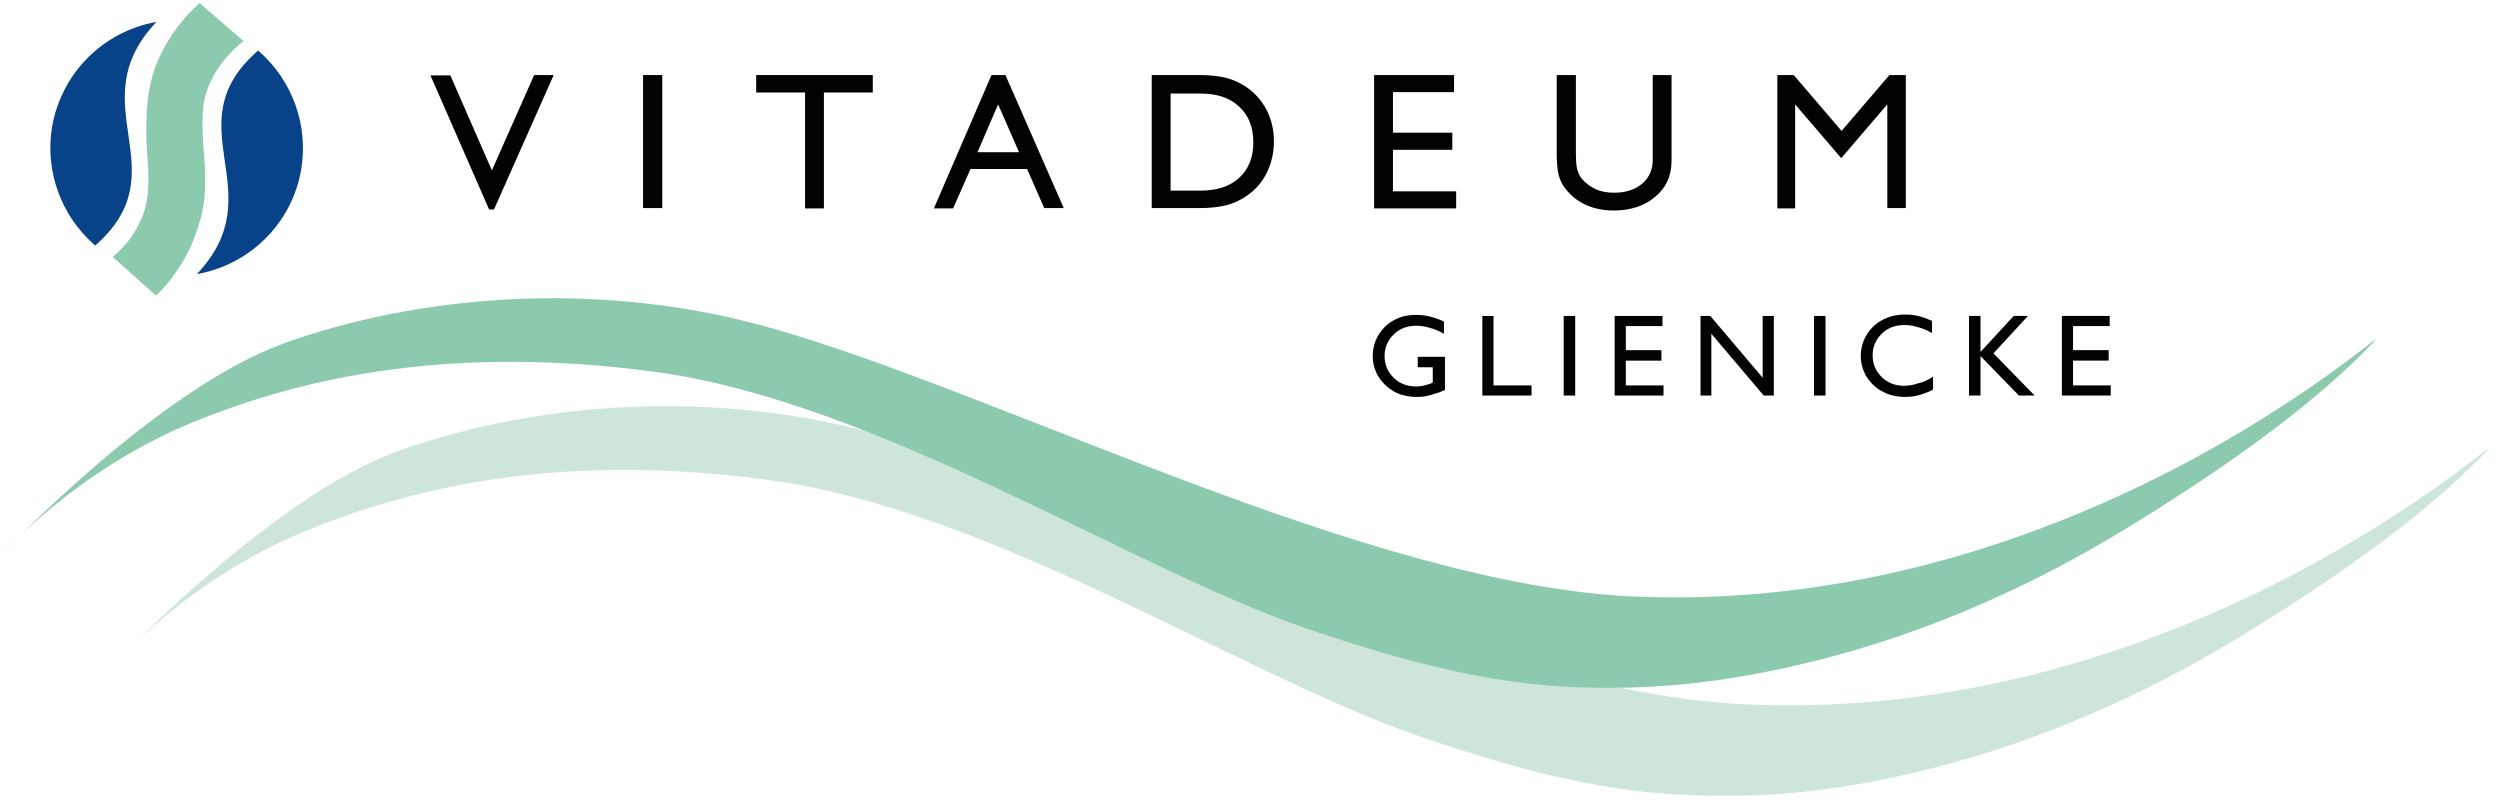 <svg xmlns="http://www.w3.org/2000/svg" xmlns:xlink="http://www.w3.org/1999/xlink" id="Ebene_1" x="0px" y="0px" width="716.1px" height="231px" viewBox="0 0 716.1 231" style="enable-background:new 0 0 716.1 231;" xml:space="preserve"><path style="fill:#CDE6D9;" d="M33.7,189.2c0,0,20.6-23.4,53.8-37.1c33.3-13.7,75.8-22.3,132.7-14.6c63.8,8.5,135.3,55.8,186.1,73.3 c31.6,10.9,54.7,16,76.6,16.9c21.9,1,43.2-0.7,70.4-7.6c31.7-8,61.8-21.6,87.3-37.1c26.3-15.9,53-34.5,70.7-52.8 c16.3-16.7-77.6,77.1-210.1,71.6c-76.5-3-182.5-58.7-248.9-77.2c-50.6-14.1-101.5-8.5-138,4.5C78.1,142.1,33.7,189.2,33.7,189.2"></path><g>	<path style="fill:#010202;" d="M140.1,60l-16.8-38.4h5.7l11.9,27.2L153,21.5h5.6L141.5,60H140.1z"></path>	<path style="fill:#010202;" d="M184.2,59.7V21.5h5.5v38.1H184.2z"></path></g><g>	<path style="fill:#010202;" d="M230.6,59.7V26.5h-14v-5H250v5h-14v33.2H230.6z"></path>	<path style="fill:#010202;" d="M267.5,59.7L284,21.5h4l16.7,38.1h-5.6l-4.9-11.2h-16.2L273,59.7H267.5z M280,43.6h11.9l-6-13.7  L280,43.6z"></path></g><g>	<path style="fill:#010202;" d="M343.9,21.5c2.8,0,5.2,0.3,7.3,0.8c2,0.5,3.9,1.4,5.6,2.5c2.6,1.7,4.6,4,6,6.7  c1.4,2.7,2.1,5.7,2.1,9s-0.7,6.3-2.1,9.1c-1.4,2.8-3.4,5-6,6.7c-1.7,1.1-3.5,2-5.6,2.5c-2.1,0.5-4.5,0.8-7.3,0.8h-14V21.5H343.9z   M343.9,26.8h-8.6v27.8h8.6c4.7,0,8.4-1.2,11.1-3.7c2.7-2.5,4-5.9,4-10.1c0-4.3-1.3-7.7-4-10.2C352.3,28,348.6,26.8,343.9,26.8z"></path>	<path style="fill:#010202;" d="M393.6,59.7V21.5h22.9v4.9H399V38h17v4.9h-17v11.9h18.1v4.9H393.6z"></path>	<path style="fill:#010202;" d="M446,21.5h5.4v21.9c0,2.4,0.1,4.2,0.4,5.2c0.3,1,0.7,1.9,1.3,2.6c1.1,1.3,2.5,2.3,4,3  c1.5,0.7,3.3,1,5.3,1c3.3,0,6-0.9,8-2.6c2-1.7,3-4,3-6.8V21.5h5.4v24.5c0,4.3-1.5,7.7-4.6,10.3c-3,2.6-7,4-11.9,4  c-2.9,0-5.5-0.5-7.8-1.5c-2.3-1-4.3-2.5-5.9-4.5c-1-1.2-1.7-2.5-2.1-4c-0.4-1.5-0.6-3.7-0.6-6.7V21.5z"></path>	<path style="fill:#010202;" d="M509.1,59.7V21.5h4.7l13.7,16l13.7-16h4.7v38.1h-5.3V29.9l-13.2,15.4l-13.2-15.4v29.8H509.1z"></path></g><g>	<path style="fill:#010202;" d="M413.9,102.1v9.6c-1.5,0.7-2.9,1.1-4.3,1.5s-2.6,0.5-3.8,0.5c-1.4,0-2.7-0.2-3.9-0.5  c-1.2-0.3-2.3-0.8-3.3-1.5c-1.7-1.1-3-2.5-4-4.2c-0.9-1.7-1.4-3.6-1.4-5.6c0-1.5,0.3-3,0.9-4.5c0.6-1.4,1.5-2.7,2.6-3.8  c1.2-1.2,2.6-2,4.1-2.6c1.5-0.6,3.2-0.8,5.1-0.8c1.3,0,2.5,0.2,3.8,0.5c1.3,0.3,2.6,0.8,3.9,1.4v3.5c-1.4-0.8-2.8-1.4-4.1-1.7  c-1.3-0.4-2.5-0.6-3.7-0.6c-2.7,0-4.9,0.8-6.6,2.5c-1.7,1.7-2.6,3.7-2.6,6.2c0,2.5,0.9,4.5,2.6,6.2c1.7,1.7,3.9,2.5,6.5,2.5  c0.8,0,1.6-0.1,2.3-0.3s1.6-0.4,2.4-0.8v-4.4h-4.3v-3H413.9z"></path>	<path style="fill:#010202;" d="M424.6,113.3V90.5h3.2v19.9h10.9v2.9H424.6z"></path>	<path style="fill:#010202;" d="M447.9,113.3V90.5h3.3v22.8H447.9z"></path>	<path style="fill:#010202;" d="M462.5,113.3V90.5h13.7v2.9h-10.5v6.9h10.2v3h-10.2v7.1h10.8v2.9H462.5z"></path>	<path style="fill:#010202;" d="M487.1,113.3V90.5h2.8l15,17.7V90.5h3.2v22.8h-2.9l-15-17.7v17.7H487.1z"></path>	<path style="fill:#010202;" d="M519.6,113.3V90.5h3.3v22.8H519.6z"></path>	<path style="fill:#010202;" d="M553.7,107.9v3.7c-1.3,0.7-2.7,1.2-4.1,1.6c-1.4,0.4-2.8,0.5-4.1,0.5c-1.3,0-2.5-0.2-3.7-0.5  s-2.3-0.9-3.4-1.5c-1.7-1.1-3-2.5-4-4.2c-0.9-1.7-1.4-3.6-1.4-5.6c0-1.5,0.3-3,0.9-4.5c0.6-1.4,1.5-2.7,2.6-3.8  c1.2-1.2,2.6-2,4.1-2.6c1.5-0.6,3.2-0.9,5-0.9c1.3,0,2.6,0.1,3.8,0.4c1.3,0.3,2.6,0.8,4,1.4v3.5c-1.4-0.8-2.8-1.4-4.1-1.7  c-1.3-0.4-2.5-0.6-3.7-0.6c-2.7,0-4.9,0.8-6.6,2.5c-1.7,1.7-2.6,3.7-2.6,6.2c0,2.5,0.9,4.5,2.6,6.2c1.7,1.7,3.9,2.5,6.4,2.5  c1.3,0,2.7-0.2,4-0.7C551,109.5,552.3,108.8,553.7,107.9z"></path>	<path style="fill:#010202;" d="M564,113.3V90.5h3.3v10.3l9.5-10.3h4.1l-9.9,10.7l11.8,12.1h-4.5l-11-11.3v11.3H564z"></path></g><g>	<path style="fill:#010202;" d="M590.6,113.3V90.5h13.7v2.9h-10.5v6.9H604v3h-10.2v7.1h10.8v2.9H590.6z"></path></g><path style="fill:#8CCAAE;" d="M32.3,73.6c-0.1,0,0,0,0.1-0.1c1.6-1.3,3.1-2.9,4.6-4.8c2.6-3.6,4.2-7,4.9-10.4 c0.7-3.2,0.8-7.8,0.3-13.5c-0.6-8.6-0.3-15.5,0.9-20.8c1.2-5.5,3.7-10.8,7.7-16.2c1-1.3,2-2.5,3-3.7C54.9,3.1,55.9,2,57,1 c0.1,0,0.2-0.2,0.2-0.1l12.6,10.9l-0.2,0.1c-2.2,1.7-4.2,3.7-6.1,6.2c-2,2.8-3.6,5.7-4.5,8.7c-1,2.9-1.2,7.7-0.8,14.3 c0.6,6.3,0.7,11.5,0.4,15.3c-0.3,3.3-1.2,7.1-2.8,11.3c-1.4,4-3.6,7.9-6.5,11.8c-1.4,1.9-2.9,3.6-4.6,5.1v0.1L32.3,73.6z"></path><path style="fill:#084288;" d="M73.9,14.5c0.1-0.1,0.3,0.2,0.4,0.3c9.2,8.1,14.1,20.7,12,33.6C83.7,64,71.6,75.6,57,78.4 c-0.2,0-0.7,0.2-0.6,0.1C78.8,54.8,49.3,36,73.9,14.5"></path><path style="fill:#084288;" d="M27.3,70.3c-0.1,0.1-0.3-0.2-0.4-0.3c-9.2-8.1-14.1-20.7-12-33.6c2.7-15.6,14.7-27.2,29.3-30 c0.2,0,0.7-0.2,0.6-0.1C22.4,29.9,51.8,48.8,27.3,70.3"></path><path style="fill:#8CCAAE;" d="M1,158.3c0,0,20.7-23.5,53.9-37.2c33.2-13.7,75.8-22.2,132.6-14.6c63.8,8.6,135.5,55.8,186.1,73.3 c31.7,10.9,54.7,16,76.6,17c21.9,0.9,43.2-0.8,70.5-7.7c31.6-7.9,61.7-21.5,87.3-37.1c26.2-15.9,52.9-34.4,70.6-52.7 c16.3-16.8-77.6,77-210,71.6c-76.5-3.1-182.6-58.8-249-77.3c-50.5-14-101.5-8.4-137.9,4.6C45.3,111.2,1,158.3,1,158.3"></path></svg>